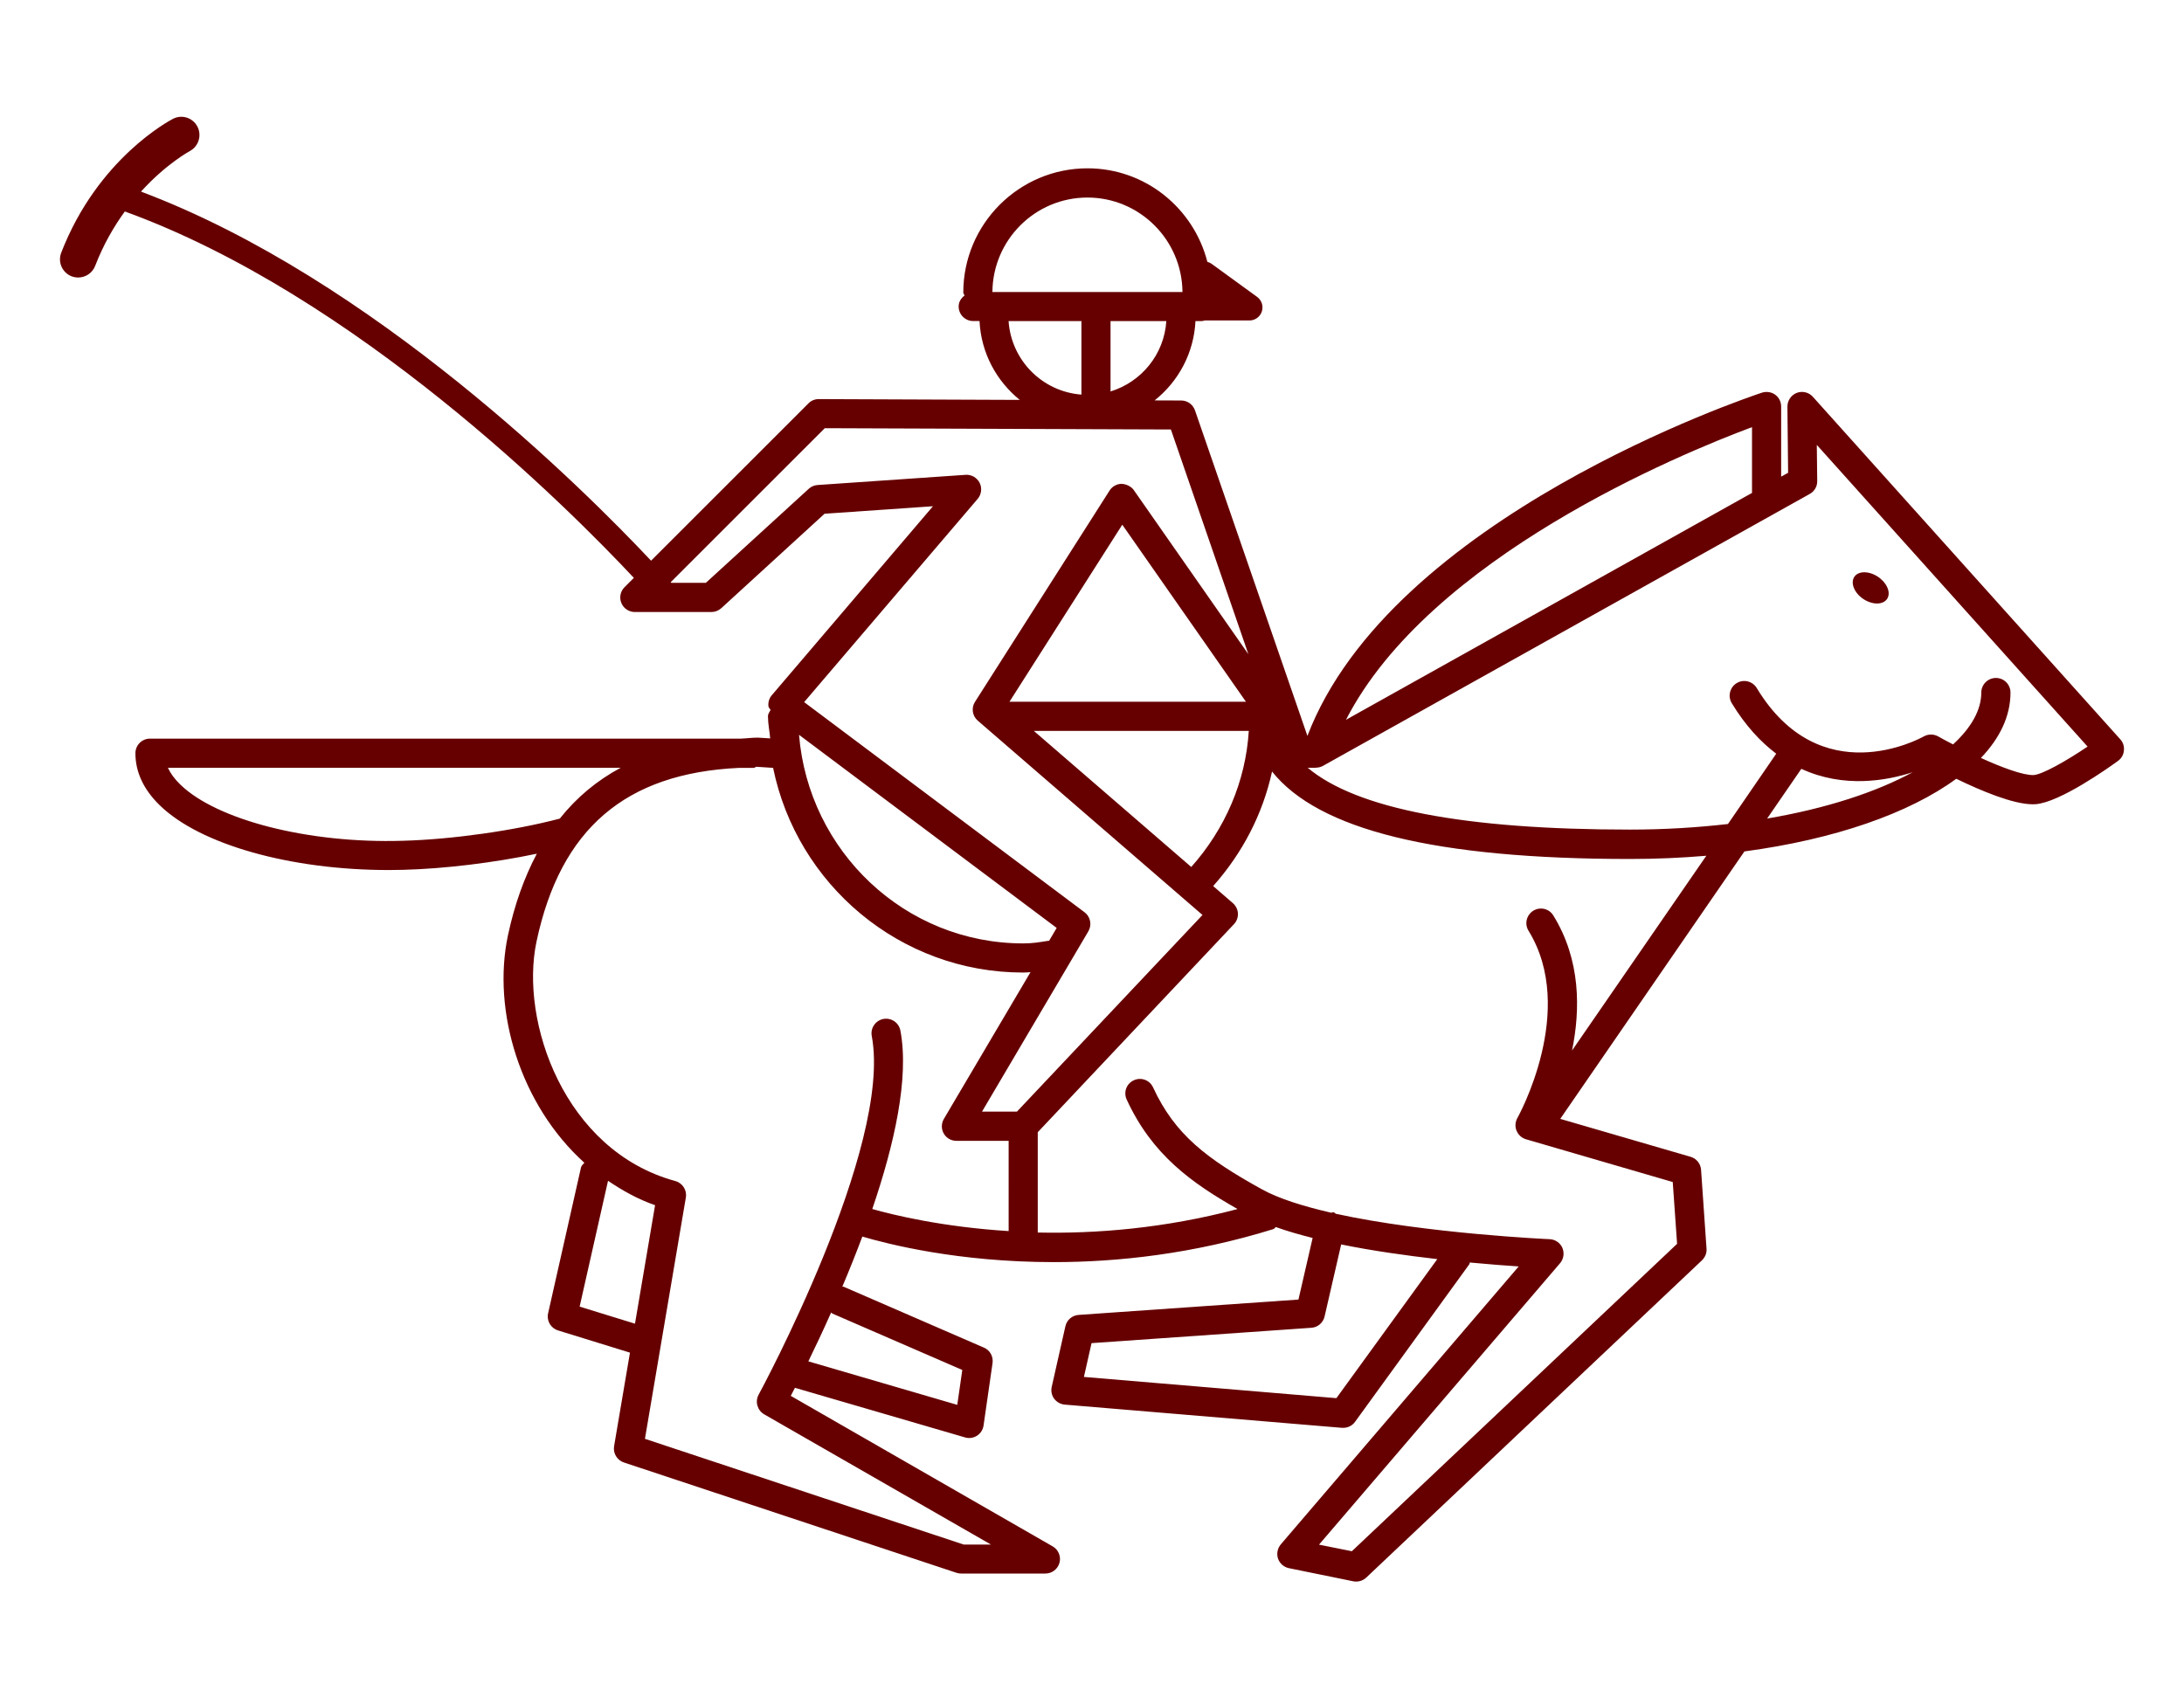 <?xml version="1.0" encoding="utf-8"?>
<!-- Generator: Adobe Illustrator 16.0.0, SVG Export Plug-In . SVG Version: 6.00 Build 0)  -->
<!DOCTYPE svg PUBLIC "-//W3C//DTD SVG 1.1//EN" "http://www.w3.org/Graphics/SVG/1.1/DTD/svg11.dtd">
<svg version="1.1" id="Layer_1" xmlns:x="http://ns.adobe.com/Extensibility/1.0/" xmlns:i="http://ns.adobe.com/AdobeIllustrator/10.0/" xmlns:graph="http://ns.adobe.com/Graphs/1.0/"
	 xmlns="http://www.w3.org/2000/svg" xmlns:xlink="http://www.w3.org/1999/xlink" x="0px" y="0px" width="90px" height="70px"
	 viewBox="0 0 90 70" enable-background="new 0 0 90 70" xml:space="preserve">
<g>
	<path fill="#660000" d="M87.381,30.478L74.705,16.353c-0.164-0.186-0.433-0.248-0.664-0.16c-0.23,0.09-0.384,0.316-0.384,0.566
		l0.029,2.727l-0.287,0.16v-2.893c0-0.191-0.09-0.373-0.246-0.486c-0.155-0.111-0.354-0.141-0.543-0.084
		c-0.633,0.211-15.291,5.142-18.733,14.148l-4.634-13.42c-0.086-0.242-0.31-0.404-0.565-0.404l-1.098-0.004
		c0.977-0.777,1.618-1.943,1.684-3.27h0.258c0.044,0,0.083-0.016,0.124-0.025h1.842c0.233,0,0.439-0.15,0.511-0.371
		c0.071-0.221-0.006-0.463-0.194-0.6l-1.879-1.366c-0.054-0.039-0.112-0.062-0.172-0.079c-0.566-2.21-2.556-3.855-4.939-3.855
		c-2.824,0-5.119,2.297-5.119,5.121c0,0.047,0.041,0.078,0.051,0.121c-0.141,0.111-0.242,0.26-0.242,0.453
		c0,0.332,0.268,0.6,0.6,0.6h0.26c0.064,1.316,0.697,2.471,1.658,3.25l-8.284-0.033c0,0,0,0-0.002,0
		c-0.16,0-0.313,0.063-0.424,0.178l-6.484,6.482C24.055,20.157,15.37,11.491,5.81,7.897c1.037-1.144,1.993-1.659,2.008-1.668
		c0.365-0.194,0.507-0.645,0.318-1.01C7.945,4.85,7.497,4.708,7.129,4.897c-0.127,0.066-3.105,1.632-4.607,5.521
		c-0.148,0.387,0.043,0.821,0.43,0.971c0.088,0.033,0.18,0.049,0.27,0.049c0.3,0,0.586-0.183,0.699-0.479
		c0.341-0.882,0.772-1.623,1.223-2.243C14.662,12.169,23.4,20.914,26.12,23.817L25.737,24.2c-0.172,0.17-0.225,0.432-0.131,0.654
		c0.092,0.225,0.313,0.371,0.555,0.371h3.156c0.15,0,0.293-0.057,0.406-0.158l4.256-3.893l4.467-0.309l-6.639,7.787
		c-0.109,0.125-0.158,0.291-0.141,0.455c0.006,0.063,0.064,0.1,0.088,0.154c-0.043,0.084-0.107,0.158-0.107,0.26
		c0,0.313,0.066,0.607,0.092,0.912l-0.512-0.031c-0.248,0-0.465,0.033-0.703,0.041H6.18c-0.332,0-0.6,0.27-0.6,0.602
		c0,0.775,0.338,1.5,1.004,2.146c1.664,1.623,5.4,2.668,9.428,2.668c0.201,0,0.398-0.002,0.598-0.008
		c1.725-0.045,3.752-0.295,5.512-0.665c-0.516,0.977-0.918,2.088-1.191,3.37c-0.66,3.11,0.508,6.985,3.15,9.368
		c-0.049,0.064-0.119,0.109-0.139,0.195l-1.355,6.008c-0.07,0.307,0.107,0.613,0.408,0.707l2.965,0.916l-0.654,3.854
		c-0.049,0.293,0.121,0.577,0.402,0.672l13.711,4.549c0.063,0.021,0.127,0.029,0.189,0.029h3.473c0.271,0,0.51-0.183,0.58-0.445
		c0.07-0.262-0.047-0.541-0.281-0.674l-10.793-6.204c0.051-0.094,0.111-0.213,0.172-0.332l7.01,2.045
		c0.055,0.018,0.113,0.025,0.168,0.025c0.115,0,0.227-0.033,0.326-0.096c0.146-0.095,0.244-0.248,0.268-0.42l0.371-2.574
		c0.037-0.271-0.105-0.529-0.354-0.635l-5.783-2.511c-0.018-0.008-0.037,0.006-0.055,0c0.279-0.657,0.559-1.354,0.826-2.067
		c1.064,0.313,3.951,1.053,7.891,1.053c2.643,0,5.745-0.336,9.049-1.361c0.043-0.014,0.061-0.061,0.102-0.084
		c0.459,0.166,0.973,0.313,1.514,0.449l-0.584,2.539l-9.063,0.633c-0.264,0.021-0.484,0.209-0.541,0.467l-0.564,2.5
		c-0.037,0.168-0.002,0.346,0.1,0.486c0.105,0.139,0.264,0.229,0.436,0.244l11.428,0.957c0.016,0,0.035,0,0.049,0
		c0.193,0,0.373-0.09,0.486-0.246l4.713-6.5c0.016-0.021,0.004-0.045,0.016-0.068c0.77,0.072,1.477,0.127,2.016,0.162l-9.805,11.457
		c-0.135,0.162-0.18,0.383-0.113,0.586c0.07,0.201,0.242,0.35,0.449,0.393l2.652,0.541c0.041,0.008,0.08,0.012,0.123,0.012
		c0.15,0,0.297-0.057,0.41-0.163l13.84-13.082c0.127-0.125,0.199-0.298,0.184-0.478l-0.225-3.25
		c-0.018-0.25-0.189-0.465-0.432-0.535l-5.371-1.563l7.59-11.023c3.715-0.496,6.791-1.572,8.729-2.994
		c1.021,0.494,2.339,1.051,3.154,1.051c0.041,0,0.077,0,0.118-0.004c0.996-0.074,3-1.496,3.392-1.783
		c0.14-0.1,0.228-0.252,0.244-0.422C87.543,30.771,87.493,30.603,87.381,30.478z M72.198,17.605v2.711l-16.731,9.35
		C58.907,22.962,69.258,18.702,72.198,17.605z M51.461,30.124c-0.129,2.096-0.977,4.041-2.371,5.609l-6.487-5.609H51.461z
		 M41.599,28.923l4.649-7.297l5.096,7.297H41.599z M45.764,16.134v-2.9h2.299C47.975,14.606,47.036,15.743,45.764,16.134z
		 M40.896,12.035c0.016-2.149,1.764-3.893,3.916-3.893c2.151,0,3.899,1.746,3.916,3.893H40.896z M41.562,13.233h3.002v3.031
		C42.952,16.142,41.673,14.851,41.562,13.233z M16.585,34.653c-3.869,0.119-7.652-0.854-9.158-2.32
		c-0.232-0.225-0.4-0.455-0.508-0.689h18.658c-0.982,0.527-1.818,1.225-2.51,2.096C21.198,34.233,18.616,34.601,16.585,34.653z
		 M23.886,53.853l1.17-5.186c0.596,0.404,1.23,0.76,1.939,1.006l-0.828,4.883L23.886,53.853z M39.655,56.464l-0.207,1.438
		l-6.137-1.793c0.283-0.582,0.604-1.259,0.941-2.017c0.016,0.013,0.02,0.035,0.044,0.045L39.655,56.464z M41.565,50.74
		c-2.74-0.172-4.754-0.664-5.619-0.91c0.904-2.649,1.528-5.398,1.158-7.354c-0.061-0.326-0.371-0.539-0.701-0.479
		c-0.326,0.063-0.541,0.377-0.479,0.703c0.861,4.566-4.605,14.682-4.662,14.783c-0.156,0.285-0.053,0.645,0.229,0.809l9.344,5.367
		H39.71l-13.133-4.357l1.686-9.944c0.053-0.302-0.135-0.599-0.434-0.681c-4.578-1.246-6.416-6.585-5.721-9.864
		c0.99-4.666,3.678-6.943,8.338-7.164h0.615c0.039,0,0.064-0.037,0.102-0.043c0.008,0,0.016-0.002,0.023-0.002l0.66,0.043
		c0.004,0,0.008-0.004,0.012-0.004c0.979,4.809,5.227,8.441,10.305,8.441c0.113,0,0.201-0.01,0.303-0.016l-3.57,6.049
		c-0.109,0.188-0.113,0.414-0.004,0.604c0.107,0.187,0.305,0.299,0.521,0.299h2.152V50.74z M32.927,30.286l10.617,7.959
		l-0.311,0.529l-0.064,0.006c-0.34,0.053-0.609,0.103-1.002,0.103C37.292,38.883,33.321,35.085,32.927,30.286z M40.468,45.815
		l4.381-7.429c0.156-0.266,0.088-0.604-0.156-0.787l-11.555-8.661l7.152-8.378c0.154-0.184,0.188-0.445,0.08-0.66
		c-0.111-0.217-0.34-0.346-0.578-0.33l-6.102,0.42c-0.135,0.01-0.264,0.064-0.363,0.156l-4.24,3.875h-1.425
		c-0.007-0.009-0.015-0.017-0.023-0.026l6.349-6.347l14.263,0.053l3.194,9.264l-4.724-6.768c-0.116-0.164-0.332-0.248-0.504-0.256
		c-0.201,0.004-0.387,0.109-0.494,0.279l-5.545,8.707c-0.16,0.25-0.111,0.582,0.115,0.775l9.26,8.009l-7.646,8.104H40.468z
		 M55.071,57.626l-10.404-0.875l0.314-1.393l9.062-0.633c0.266-0.019,0.481-0.209,0.541-0.463l0.684-2.972
		c1.305,0.267,2.682,0.457,3.961,0.605L55.071,57.626z M64.782,43.297c0.345-1.681,0.363-3.728-0.771-5.564
		c-0.172-0.283-0.539-0.373-0.826-0.197c-0.283,0.176-0.369,0.543-0.197,0.824c2.018,3.277-0.434,7.676-0.459,7.721
		c-0.09,0.16-0.104,0.354-0.033,0.521c0.07,0.173,0.211,0.3,0.387,0.353l6.049,1.763l0.179,2.547l-13.403,12.67l-1.353-0.272
		l9.935-11.601c0.146-0.174,0.184-0.418,0.094-0.631c-0.09-0.207-0.295-0.35-0.527-0.358c-0.063-0.002-5.066-0.228-8.809-1.047
		c-0.037-0.017-0.052-0.052-0.086-0.062c-0.039-0.01-0.066,0.019-0.104,0.019c-1.132-0.261-2.144-0.574-2.845-0.959
		c-2.276-1.259-3.596-2.255-4.496-4.207c-0.137-0.301-0.493-0.432-0.793-0.293c-0.303,0.137-0.434,0.492-0.295,0.793
		c1.054,2.291,2.689,3.444,4.57,4.514c-3.018,0.8-5.84,1.021-8.234,0.968v-4.134l8.086-8.576c0.112-0.117,0.17-0.277,0.163-0.441
		c-0.008-0.163-0.084-0.315-0.207-0.424l-0.813-0.705c1.209-1.36,2.043-2.968,2.426-4.72c1.912,2.404,6.742,3.604,14.754,3.604
		c1.08,0,2.129-0.047,3.142-0.133L64.782,43.297z M72.821,33.737l1.41-2.049c1.746,0.807,3.512,0.491,4.59,0.139
		C77.325,32.64,75.286,33.317,72.821,33.737z M83.807,31.944c-0.422,0.018-1.289-0.301-2.176-0.705
		c0.789-0.824,1.219-1.734,1.219-2.695c0-0.332-0.268-0.602-0.6-0.602s-0.603,0.27-0.603,0.602c0,0.717-0.414,1.449-1.164,2.137
		c-0.218-0.113-0.427-0.223-0.615-0.33c-0.184-0.102-0.403-0.102-0.59,0c-0.174,0.098-4.271,2.334-6.885-1.994
		c-0.173-0.283-0.544-0.375-0.824-0.203c-0.283,0.172-0.377,0.539-0.207,0.824c0.563,0.93,1.19,1.598,1.834,2.086l-1.989,2.898
		c-1.265,0.145-2.607,0.23-4.037,0.23c-6.836,0-11.273-0.859-13.281-2.549h0.328h0.004c0.008,0,0.012-0.004,0.016-0.004
		c0.1-0.002,0.193-0.025,0.279-0.072l20.062-11.209c0.191-0.105,0.312-0.309,0.308-0.529l-0.017-1.492l11.158,12.434
		C85.143,31.368,84.166,31.919,83.807,31.944z"/>
	<path fill="#660000" d="M76.848,24.727c0.389,0.225,0.811,0.187,0.943-0.088c0.131-0.275-0.078-0.679-0.465-0.906
		c-0.389-0.225-0.809-0.185-0.938,0.088C76.258,24.097,76.463,24.503,76.848,24.727z"/>
</g>
</svg>
